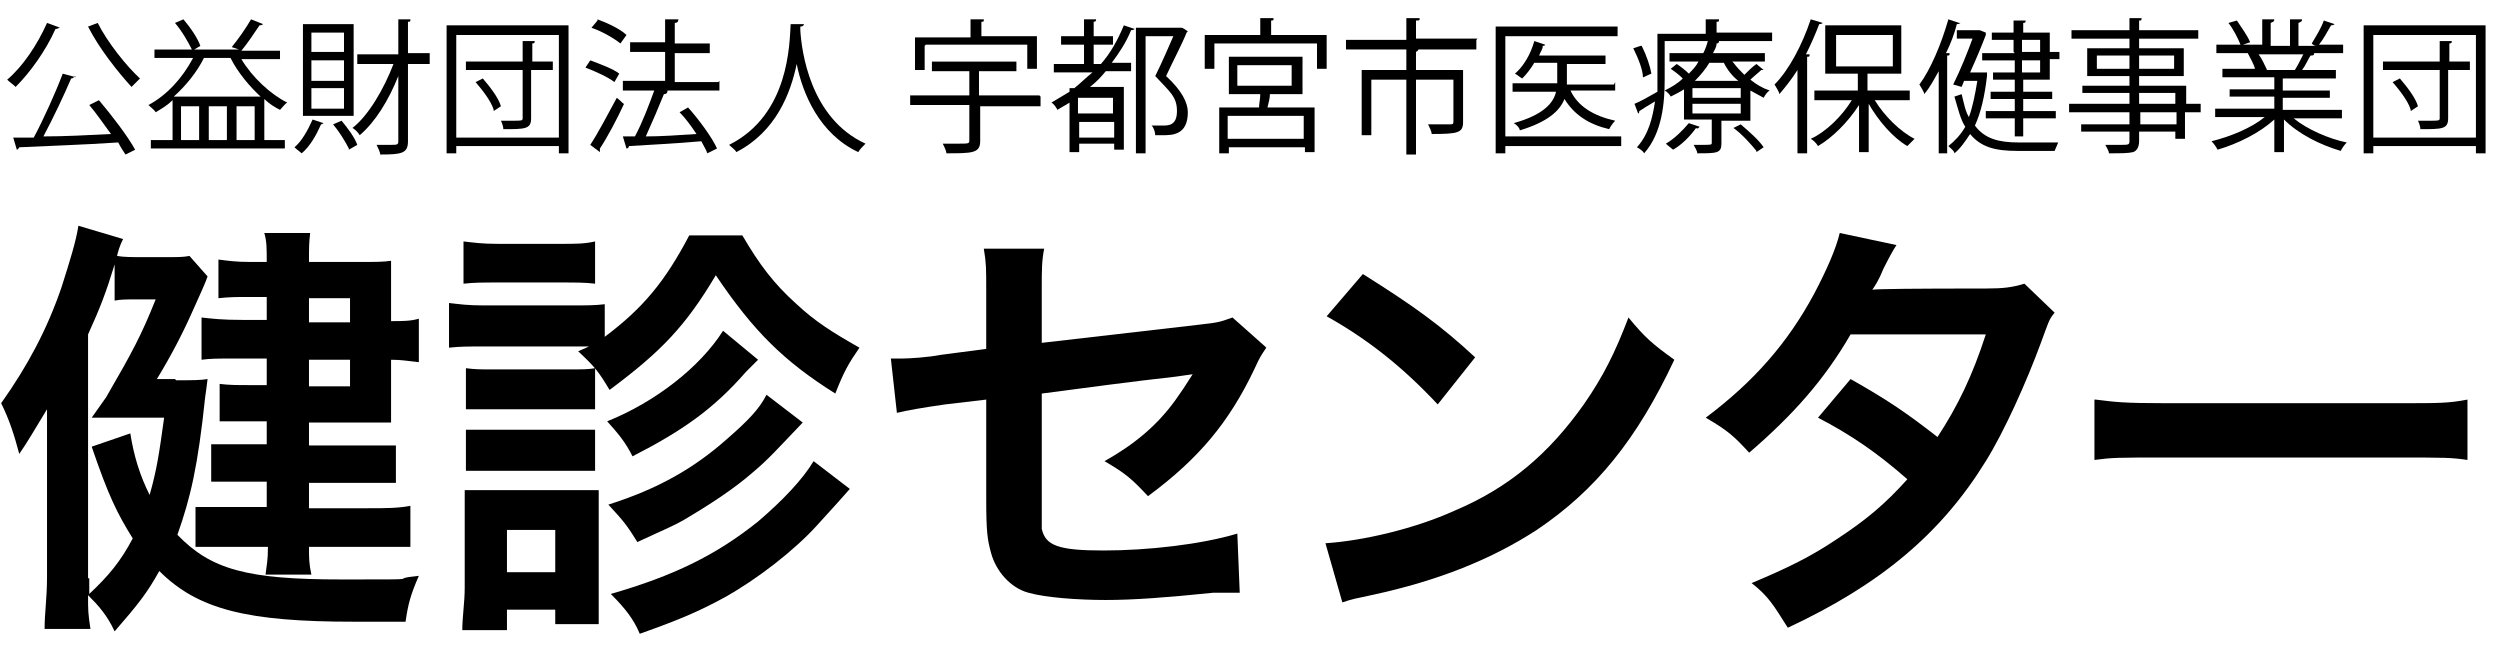 <?xml version="1.0" encoding="UTF-8"?>
<svg id="_レイヤー_1" data-name="レイヤー_1" xmlns="http://www.w3.org/2000/svg" width="73mm" height="19mm" version="1.1" viewBox="0 0 206.9 53.9">
  <!-- Generator: Adobe Illustrator 29.0.1, SVG Export Plug-In . SVG Version: 2.1.0 Build 192)  -->
  <g>
    <path d="M14.5,31.5c1.3,0,2,0,2.6-.1-.1.7-.1.9-.2,1.5-.6,5.7-1.2,8.3-2.3,11.4,2.8,2.9,5.8,3.7,13.6,3.7s3.4,0,6.4-.3c-.7,1.6-.9,2.4-1.1,3.8-2.2,0-3.1,0-4.3,0-8.8,0-12.9-1-16.1-4.2-1,1.8-1.7,2.7-3.7,5-.6-1.3-1.3-2.1-2.2-3,0,1.3,0,1.5.2,2.8h-3.8c0-1.4.2-2.5.2-4.3v-9.5c0-1.8,0-2.8,0-4.4-1.1,1.8-1.6,2.7-2.3,3.7-.4-1.5-.8-2.8-1.5-4.2,2.2-3.1,3.8-6.1,5-9.6.7-2.2,1.2-3.8,1.4-5.1l3.7,1.1c-.3.6-.4,1-.5,1.4.5.1,1.3.1,2.1.1h1.8c1.2,0,1.6,0,2.1-.1l1.5,1.7q-.2.6-1.3,3c-.8,1.8-1.8,3.7-2.9,5.5h1.5ZM7.3,48v1.2c1.6-1.5,2.6-2.7,3.6-4.6-1.3-2.1-2-3.5-3.4-7.6l3.2-1.1c.3,1.9.8,3.5,1.6,5.1.6-2.1.8-3.5,1.2-6.4h-2.8c-.8,0-1.5,0-2.6,0h-.6l1.2-1.7c2.2-3.8,2.9-5.1,4.1-8.1h-1.6c-.8,0-1.3,0-1.8.1v-3c-.7,2.3-1.2,3.6-2.2,5.8v20.2h.1ZM22,24.6h-1.3c-1.3,0-1.7,0-2.7.1v-3.2c.8.1,1.4.2,2.7.2h1.3c0-1.2,0-1.7-.2-2.4h3.8c-.1.8-.1,1.2-.1,2.4h4.1c1.4,0,2.1,0,2.7-.1,0,.7,0,1.2,0,2.4v2.6c1,0,1.6,0,2.3-.2v3.6c-1-.1-1.4-.2-2.3-.2v2.9c0,1,0,1.6,0,2.3-.8,0-1.6,0-2.8,0h-4v1.9h4c1.5,0,2.3,0,3.2,0v3.1c-1,0-2,0-3.2,0h-4v2.1h4.9c1.4,0,2.5,0,3.5-.2v3.4c-1.2,0-2.2,0-3.5,0h-4.9c0,.9,0,1.4.2,2.3h-3.8c.1-.8.2-1.2.2-2.3h-2.7c-1.5,0-2.2,0-3.3,0v-3.3c1,0,2,0,3.3,0h2.6v-2.1h-1.6c-1.2,0-2.2,0-3,0v-3.1c.8,0,1.7,0,3,0h1.6v-1.9h-1.5c-1,0-1.7,0-2.4,0v-3.1c.8.1,1.4.1,2.5.1h1.4v-2.2h-3c-1,0-1.7,0-2.4.1v-3.5c.9.1,1.7.2,3.4.2h2v-2ZM28.9,26.7v-2h-3.4v2h3.4ZM25.5,32h3.4v-2.2h-3.4v2.2Z"/>
    <path d="M48.7,28.7h-8.7c-1.3,0-2,0-2.9.1v-3.7c.9.1,1.5.2,2.9.2h7.1c1.4,0,2.1,0,2.9-.1v2.7c3.2-2.4,5-4.6,7-8.4h4.4c1.4,2.4,2.6,4,4.5,5.7,1.5,1.4,2.9,2.3,5.2,3.6-.9,1.3-1.3,2-2,3.8-4.3-2.7-6.8-5.2-9.9-9.8-2.5,4.2-4.5,6.3-8.8,9.5-.9-1.5-1.2-1.9-2.6-3.2l.9-.4ZM38.2,52.2c0-1.1.2-2.3.2-3.5v-5.3c0-1.2,0-1.8,0-2.8.8,0,1.5,0,2.8,0h5.8c1.3,0,1.9,0,2.5,0,0,.7,0,1.3,0,2.6v5.5c0,1.2,0,2.2,0,3h-3.6v-1.2h-4v1.7h-3.6ZM38.3,20c.9.1,1.5.2,2.9.2h5.1c1.4,0,2,0,2.9-.2v3.5c-.8-.1-1.6-.1-2.9-.1h-5.1c-1.3,0-2,0-2.9.1v-3.5ZM38.5,30.5c.8.1,1.1.1,2.3.1h6.2c1.2,0,1.6,0,2.2-.1v3.4c-.7,0-1.1,0-2.2,0h-6.2c-1.1,0-1.6,0-2.3,0v-3.4ZM38.5,35.6c.8,0,1.1,0,2.3,0h6.2c1.2,0,1.5,0,2.2,0v3.4c-.7,0-1.1,0-2.3,0h-6.2c-1.1,0-1.5,0-2.2,0v-3.4ZM41.9,47.4h4v-3.5h-4v3.5ZM62.7,29.8q-.6.6-1,1c-2.7,3.1-5.3,4.9-9.4,7-.6-1.2-1.2-1.9-2.1-2.9,4-1.6,7.7-4.5,9.6-7.5l2.9,2.4ZM66.4,35c-2.2,2.3-2.8,3-4.1,4.1-1.6,1.4-3.6,2.7-5.8,4-.9.5-1.2.6-3.8,1.8-.8-1.3-1.1-1.7-2.4-3.1,4.1-1.3,7.1-3,9.9-5.5,1.6-1.4,2.6-2.4,3.2-3.6l3,2.3ZM70.3,40.5q-.6.7-2.7,3c-1.9,2.1-5,4.5-7.7,6-2.2,1.2-3.9,1.9-7,3-.5-1.2-1.2-2.1-2.4-3.3,5.2-1.5,8.7-3.2,12.2-6,2.1-1.8,3.7-3.5,4.6-5l3,2.3Z"/>
    <path d="M104.8,28.8c-.4.6-.5.7-1,1.8-2.1,4.4-4.6,7.4-8.8,10.5-1.4-1.5-1.9-1.9-3.6-2.9,2.5-1.4,4.4-3,5.9-5.1.5-.7.7-1,1.4-2.1-.6.1-.8.1-1.4.2-3.6.4-7.3.9-11.1,1.4v8.1q0,2.5,0,3.1c.3,1.4,1.4,1.8,5.1,1.8s8.1-.5,11.1-1.4l.2,4.9c-1,0-1.3,0-2.2,0-3.9.4-6.6.6-8.9.6s-5-.2-6.4-.6c-1.5-.4-2.7-1.8-3.1-3.3-.3-1.1-.4-1.7-.4-4.5v-8.2l-3.4.4q-2.8.4-4,.7l-.5-4.5h.9c.6,0,2.2-.1,3.2-.3l3.8-.5v-4.9c0-1.8,0-2.2-.2-3.4h5c-.2,1-.2,1.8-.2,3.3v4.5l13-1.5c1.9-.2,1.9-.3,2.8-.6l2.7,2.4Z"/>
    <path d="M109.7,45c3.1-.2,7.4-1.2,10.7-2.7,4.5-1.9,7.8-4.7,10.7-8.8,1.6-2.3,2.6-4.3,3.7-7.2,1.4,1.7,2,2.2,3.8,3.5-3.1,6.6-6.5,10.8-11.4,14.1-3.7,2.4-8.1,4.2-13.7,5.4-1.4.3-1.5.3-2.4.6l-1.4-4.9ZM112.8,22.7c4.3,2.7,6.5,4.3,9.3,6.9l-3.1,3.9c-2.9-3.1-5.8-5.4-9.2-7.3l3-3.5Z"/>
    <path d="M170.1,25.9c-.5.6-.5.8-1.1,2.4-1.2,3.3-3.1,7.5-4.6,9.9-3.7,6-8.7,10.2-16.4,13.8-1.2-1.9-1.6-2.6-3-3.7,3.1-1.3,4.9-2.2,7-3.6,2.6-1.7,4.1-3,5.9-5-2.5-2.2-4.7-3.7-7.4-5.1l2.7-3.2c3,1.7,4.5,2.7,7.2,4.8,1.7-2.6,2.9-5.1,4-8.5h-11.2c-2.2,3.8-4.8,6.7-8.4,9.8-1.2-1.3-1.7-1.8-3.6-2.9,4-3,6.8-6.2,9-10.3,1-1.9,1.8-3.7,2.1-5l4.7,1q-.4.6-1.1,2c-.4,1-.7,1.4-.9,1.7q.6-.1,9.4-.1c1.5,0,2.2-.1,3.2-.4l2.5,2.4Z"/>
    <path d="M173.5,33.1c1.6.2,2.3.3,5.8.3h19.2c3.6,0,4.2,0,5.8-.3v5c-1.4-.2-1.8-.2-5.9-.2h-19.1c-4,0-4.4,0-5.9.2v-5h0Z"/>
  </g>
  <g>
    <path d="M4.8,2.3c0,0-.1.1-.3.1-.8,1.8-2.1,3.6-3.3,4.8-.2-.2-.5-.4-.7-.6,1.3-1.1,2.5-2.9,3.3-4.7l1.1.4ZM6.1,6.3c0,0-.1.2-.3.2-.6,1.4-1.5,3.3-2.3,4.8,1.7,0,3.7-.1,5.6-.2-.6-.8-1.2-1.7-1.8-2.4l.8-.4c1.1,1.3,2.4,3,3,4.1l-.8.4c-.2-.3-.4-.6-.6-1-3,.2-6.2.3-8.2.4,0,0-.1.2-.2.2l-.3-1h1.7c.8-1.5,1.8-3.7,2.4-5.3l1.1.3ZM8,1.9c.8,1.6,2.4,3.6,3.5,4.6-.2.2-.5.5-.7.7-1.1-1.2-2.7-3.2-3.6-5l.8-.3Z"/>
    <path d="M19.9,4.9c.9,1.5,2.4,2.9,3.8,3.6-.2.1-.4.4-.6.6-.4-.2-.9-.5-1.3-.9v3.4h1.7v.7h-11.1v-.7h1.8v-3.3c-.4.4-.9.7-1.4,1-.1-.2-.4-.4-.6-.6,1.5-.8,2.8-2.2,3.7-3.9h-3.2v-.7h3.1c-.3-.6-.8-1.5-1.4-2.2l.7-.3c.6.7,1.2,1.6,1.4,2.2l-.5.3h3.7l-.6-.2c.5-.6,1.2-1.6,1.6-2.3l1,.4c0,0-.1.1-.3.1-.4.6-1,1.5-1.5,2.1h3.2v.7h-3.3ZM21.6,8.1c-1-.9-2-2.1-2.6-3.3h-2s-.1,0-.2,0c-.6,1.2-1.5,2.3-2.5,3.2h7.3ZM14.9,8.8v2.8h1.5v-2.8h-1.5ZM18.7,11.6v-2.8h-1.5v2.8h1.5ZM21,11.6v-2.8h-1.5v2.8h1.5Z"/>
    <path d="M26.7,10.2c0,0-.1.1-.2.1-.4.9-.9,1.8-1.6,2.4-.1-.1-.4-.3-.6-.5.6-.5,1.1-1.4,1.5-2.3l.9.3ZM29.2,2v7.6h-4.2V2h4.2ZM28.4,4.3v-1.6h-2.7v1.6h2.7ZM28.4,6.7v-1.7h-2.7v1.7h2.7ZM28.4,9v-1.7h-2.7v1.7h2.7ZM28.8,12.3c-.3-.6-.8-1.4-1.3-2l.7-.3c.5.6,1.1,1.4,1.3,2l-.7.4ZM35.5,4.5v.8h-1.8v6.4c0,1-.5,1.1-2.3,1.1,0-.2-.2-.6-.3-.8.4,0,.8,0,1.1,0,.6,0,.7,0,.7-.3v-5.4c-.8,2-1.9,3.8-3.2,4.9-.1-.2-.4-.5-.6-.6,1.3-1,2.6-3.2,3.4-5.3h-3v-.8h3.4V1.6h1c0,.2,0,.2-.2.2v2.6h1.8Z"/>
    <path d="M36.9,2.1h10.1v10.6h-.8v-.6h-8.5v.6h-.8V2.1ZM37.7,11.4h8.5V2.9h-8.5v8.4ZM45.7,5.1v.7h-1.8v4c0,.9-.5.9-2.3.9,0-.2-.1-.5-.2-.7.4,0,.7,0,1,0,.7,0,.8,0,.8-.2v-4h-4.7v-.7h4.7v-1.7h1c0,.1,0,.2-.2.2v1.5h1.8ZM40.8,9.1c-.2-.7-.9-1.6-1.5-2.3l.6-.3c.6.7,1.3,1.6,1.5,2.3l-.6.4Z"/>
    <path d="M48.8,5c.8.3,1.9.7,2.4,1.1l-.4.7c-.5-.4-1.6-.9-2.4-1.2l.4-.6ZM48.8,12c.6-.9,1.5-2.6,2.2-3.9.5.4.5.5.6.5-.6,1.3-1.4,2.8-2,3.7,0,0,0,.1,0,.2s0,.1,0,.1l-.8-.6ZM49.4,1.6c.8.3,1.9.8,2.4,1.3l-.5.7c-.5-.4-1.5-1-2.4-1.3l.5-.6ZM59.5,6.7v.8h-4.7.4c0,.2-.1.3-.3.3-.4,1-1,2.4-1.5,3.5,1.3,0,2.7-.1,4.2-.2-.4-.6-.9-1.3-1.4-1.8l.7-.4c.9,1,2,2.5,2.4,3.4l-.8.4c-.1-.3-.3-.6-.5-1-2.2.2-4.5.3-6,.4,0,0,0,.2-.2.2l-.3-1h1c.6-1.1,1.2-2.7,1.6-3.8h-2.6v-.8h3.5v-2.4h-2.9v-.8h2.9V1.6h1.1c0,.2-.1.3-.3.3v1.7h2.9v.8h-2.9v2.4h3.6Z"/>
    <path d="M66.5,2c0,0,0,.2-.3.2v.3c.1,1.7.8,7.3,5.4,9.4-.2.2-.5.5-.6.7-3.2-1.5-4.6-4.8-5.1-7.3h0c-.5,2.4-1.7,5.6-5,7.3-.1-.2-.4-.4-.6-.6,5-2.5,5-8.4,5.1-10h1.1Z"/>
    <path d="M86.1,8v.8h-5v2.9c0,1-.7,1-2.8,1,0-.2-.2-.6-.3-.8.5,0,.9,0,1.2,0,1,0,1,0,1-.3v-2.9h-4.9v-.8h4.9v-2h-3.1v-.8h7v.8h-3.1v2h5ZM76.5,3.8v2h-.8v-2.7h4.6v-1.5h1.1c0,.2,0,.2-.2.2v1.2h4.6v2.7h-.8v-2h-8.4Z"/>
    <path d="M90.5,5.3h.6c.8-.9,1.4-2,1.9-3.2l.9.3c0,0-.1.1-.3.1-.4,1-1,1.9-1.6,2.7h1.6v.7h-2.1c-.4.5-.8.9-1.3,1.3h2.8v5.2h-.8v-.5h-2.9v.7h-.8v-4.1c-.3.2-.7.4-1,.6-.1-.2-.3-.5-.5-.6.5-.3,1-.6,1.5-.9v-.3h.4c.5-.4,1-.9,1.5-1.3h-3.2v-.7h2.5v-1.6h-1.9v-.7h1.9v-1.4h1c0,.1,0,.2-.2.2v1.2h1.6v.7h-1.6v1.6ZM92.1,9.4v-1.3h-2.9v1.3h2.9ZM89.3,11.4h2.9v-1.3h-2.9v1.3ZM94,2.3h3.6c.1,0,.1,0,.2,0,0,0,.1,0,.5.3,0,0,0,0-.1.1-.4,1-1.1,2.3-1.7,3.6,1.3,1.2,1.8,2.2,1.8,3,0,1.9-1.3,1.9-2.1,1.9s-.4,0-.6,0c0-.2-.1-.6-.3-.8.3,0,.6,0,.9,0,.5,0,1.2,0,1.2-1.2s-.6-1.6-1.8-2.9c.6-1.2,1.1-2.4,1.5-3.3h-2.3v9.7h-.8V2.3Z"/>
    <path d="M105.1,2.9h4.7v2.8h-.8v-2.1h-8.5v2.1h-.8v-2.8h4.6v-1.4h1.1c0,.2,0,.2-.2.2v1.2ZM107.8,7.8h-2.7c0,.3-.1.7-.2,1.1h3.9v3.7h-.8v-.4h-6.3v.5h-.8v-3.8h3.3c0-.3.1-.7.1-1.1h-2.6v-3.1h6.1v3.1ZM107.9,11.5v-1.9h-6.3v1.9h6.3ZM102.4,5.4v1.7h4.5v-1.7h-4.5Z"/>
    <path d="M122.2,3.3v.8h-5s.2,0,.2,0c0,0,0,.1-.2.2v1.5h3.9v4.3c0,.9-.4,1-2.6,1,0-.2-.2-.6-.3-.8.9,0,1.6,0,1.8,0,.2,0,.3,0,.3-.2v-3.5h-3.1v6.2h-.8v-6.2h-2.9v4.6h-.8v-5.4h3.7v-1.7h-5v-.8h5v-1.8h1.1c0,.2,0,.2-.3.2v1.5h5.1Z"/>
    <path d="M134.2,11.3v.8h-9.6v.6h-.8V2.2h10.1v.8h-9.3v8.3h9.6ZM133.7,6.8v.7h-3.7c.6,1.3,1.9,2.1,3.7,2.5-.2.2-.4.5-.5.7-1.7-.4-2.9-1.2-3.7-2.5-.4,1-1.4,1.9-3.7,2.6,0-.2-.3-.5-.5-.6,2.5-.7,3.3-1.7,3.5-2.6h-3.6v-.7h3.7v-1.7h-1.9c-.3.5-.6.9-1,1.3-.2-.1-.4-.3-.6-.4.7-.6,1.3-1.6,1.6-2.7l.9.3c0,0,0,.1-.2.1,0,.3-.2.5-.3.8h5.5v.7h-3.2v1.7h3.9Z"/>
    <path d="M146.4,3.4h-8.6v3.2c0,1.9-.2,4.4-1.7,6.1-.1-.2-.4-.4-.6-.5,1-1.1,1.3-2.5,1.5-3.8-.5.3-1,.6-1.3.8,0,0,0,.2-.1.2l-.3-.8c.5-.2,1.2-.6,1.9-1,0-.3,0-.6,0-.9v-3.9h4v-1.2h1.1c0,.2,0,.2-.2.2v.9h4.6v.7ZM135.9,3.8c.4.8.7,1.7.8,2.3-.5.2-.6.3-.7.3,0-.6-.4-1.6-.8-2.4l.6-.2ZM143.5,5.2c.3.4.6.7.9,1,.3-.3.7-.7,1-.9l.6.5s-.1,0-.2,0c-.2.2-.6.5-.9.8.5.4,1,.7,1.6.9-.2.1-.4.4-.5.6-.4-.2-.7-.4-1.1-.6v2.5h-2.4v1.9c0,.8-.4.8-2,.8,0-.2-.2-.5-.3-.7.3,0,.5,0,.7,0,.8,0,.8,0,.8-.2v-1.9h-2.3v-2.5c-.3.2-.7.4-1.1.6-.1-.2-.3-.4-.5-.5.6-.3,1.1-.6,1.5-1-.3-.3-.7-.6-1-.8l.5-.4c.3.2.7.5,1,.8.3-.3.6-.6.8-1h-2.4v-.7h2.8c.2-.4.3-.7.4-1.1h.9c0,.2,0,.3-.2.3,0,.3-.2.6-.3.8h4.3v.7h-2.7ZM140.6,10.6c0,0-.1.1-.2,0-.5.7-1.2,1.4-1.9,1.8-.1-.1-.4-.3-.6-.5.7-.4,1.4-1.1,1.9-1.7l.9.3ZM144.1,8.1v-.8h-4v.8h4ZM144.1,9.4v-.8h-4v.8h4ZM141.5,5.2c-.3.5-.7,1-1.2,1.5h3.6c-.5-.4-.9-.9-1.2-1.5h-1.2ZM145.4,12.5c-.4-.5-1.2-1.4-1.9-1.9l.6-.3c.7.6,1.5,1.3,1.9,1.9l-.6.4Z"/>
    <path d="M148.8,5.8c-.5.8-1,1.4-1.5,2,0-.2-.3-.6-.4-.8,1.2-1.2,2.3-3.3,3-5.4l1,.3c0,0-.1.1-.3.1-.3.8-.7,1.7-1.1,2.5h.3c0,.2,0,.2-.2.2v8h-.8v-6.9ZM158.2,8.3h-3c.8,1.3,2.1,2.6,3.3,3.2-.2.2-.4.4-.6.6-1.2-.7-2.4-2.1-3.2-3.5v4h-.8v-3.9c-.9,1.4-2.2,2.7-3.4,3.4-.1-.2-.4-.5-.6-.6,1.3-.6,2.6-1.9,3.4-3.2h-3.1v-.8h3.6v-1.4h-2.7V2.1h6.3v4h-2.8v1.4h3.5v.8ZM152,2.9v2.6h4.7v-2.6h-4.7Z"/>
    <path d="M162.3,1.9c0,0-.1.1-.3.1-.2.8-.5,1.6-.9,2.4h.3c0,.2,0,.2-.2.2v8.1h-.7v-6.8c-.4.7-.7,1.3-1.2,1.9,0-.2-.3-.6-.4-.8.9-1.2,1.8-3.3,2.4-5.4l.9.3ZM164.1,6h.4c0,.2,0,.2,0,.3-.2,1.7-.5,3-1,4.1.8,1.1,2,1.4,3.6,1.4.3,0,2.9,0,3.3,0-.1.2-.2.5-.3.7h-3.1c-1.8,0-3-.3-3.9-1.4-.4.6-.8,1.2-1.3,1.6,0-.2-.3-.4-.5-.6.5-.4,1-.9,1.4-1.6-.4-.6-.6-1.5-.9-2.5l.6-.2c.2.8.3,1.4.6,1.9.3-.8.5-1.8.7-3h-1.1l-.2.5-.7-.2c.6-1.2,1.2-2.7,1.6-3.8h-1.3v-.7h1.9s.5.2.5.2c0,0,0,.1,0,.2-.3.8-.8,2-1.3,3.1h1.2ZM166.7,4.3v-1h-1.8v-.6h1.8v-1h1c0,.1,0,.2-.2.2v.8h2.2v1.6h.8v.6h-.8v1.7h-2.2v1h2.4v.6h-2.4v1h2.7v.6h-2.7v1.5h-.7v-1.5h-2.4v-.6h2.4v-1h-2v-.6h2v-1h-1.8v-.6h1.8v-1h-2.7v-.6h2.7ZM168.9,3.3h-1.5v1h1.5v-1ZM168.9,6v-1h-1.5v1h1.5Z"/>
    <path d="M182.2,8.6v.7h-1.3v2.2h-.8v-.6h-3v.8c0,.5-.2.8-.5.9-.4.1-1,.1-2,.1,0-.2-.2-.5-.3-.7.4,0,.9,0,1.2,0,.7,0,.8,0,.8-.3v-.8h-4v-.6h4v-1h-5v-.7h5v-.9h-3.9v-.6h3.9v-.8h-3.5v-2.3h3.5v-.8h-4.8v-.7h4.8v-1h1c0,.2,0,.2-.2.2v.8h4.9v.7h-4.9v.8h3.7v2.3h-3.7v.8h3.9v1.5h1.3ZM173.6,5.7h2.7v-1.1h-2.7v1.1ZM180,4.6h-2.9v1.1h2.9v-1.1ZM177.1,7.7v.9h3v-.9h-3ZM180.2,10.3v-1h-3v1h3Z"/>
    <path d="M194.1,9.8h-4.2c1.1.9,2.9,1.7,4.4,2-.2.2-.4.5-.5.7-1.7-.5-3.5-1.4-4.7-2.6v2.7h-.8v-2.7c-1.2,1.1-3,2-4.7,2.5-.1-.2-.3-.5-.5-.7,1.6-.4,3.3-1.1,4.4-2h-4.1v-.7h4.9v-1h-3.7v-.6h3.7v-1h-4.3v-.7h2.7c-.1-.4-.4-.9-.6-1.3h.5c0,0-3.1,0-3.1,0v-.7h2c-.2-.5-.6-1.3-1-1.8l.7-.2c.4.6.9,1.3,1.1,1.8l-.6.2h1.6V1.6h1c0,.2-.1.2-.3.3v1.9h1.6V1.6h1c0,.2-.1.2-.3.3v1.9h1.5c-.2,0-.3-.1-.4-.2.3-.5.8-1.3,1-1.9l.9.3c0,0-.1.1-.3.1-.3.5-.6,1.1-1,1.6h2v.7h-2.7.3c0,.2-.1.2-.3.2-.2.3-.4.8-.7,1.2h2.8v.7h-4.4v1h3.9v.6h-3.9v1h4.9v.7ZM190,5.8c.2-.3.5-.9.7-1.3h-3.7c.3.4.5.9.7,1.3h-.4c0,0,3,0,3,0h-.2Z"/>
    <path d="M195.7,2.1h10.1v10.6h-.8v-.6h-8.5v.6h-.8V2.1ZM196.5,11.4h8.5V2.9h-8.5v8.4ZM204.5,5.1v.7h-1.8v4c0,.9-.5.9-2.3.9,0-.2-.1-.5-.2-.7.4,0,.7,0,1,0,.7,0,.8,0,.8-.2v-4h-4.7v-.7h4.7v-1.7h1c0,.1,0,.2-.2.2v1.5h1.8ZM199.6,9.1c-.2-.7-.9-1.6-1.5-2.3l.6-.3c.6.7,1.3,1.6,1.5,2.3l-.6.4Z"/>
  </g>
</svg>